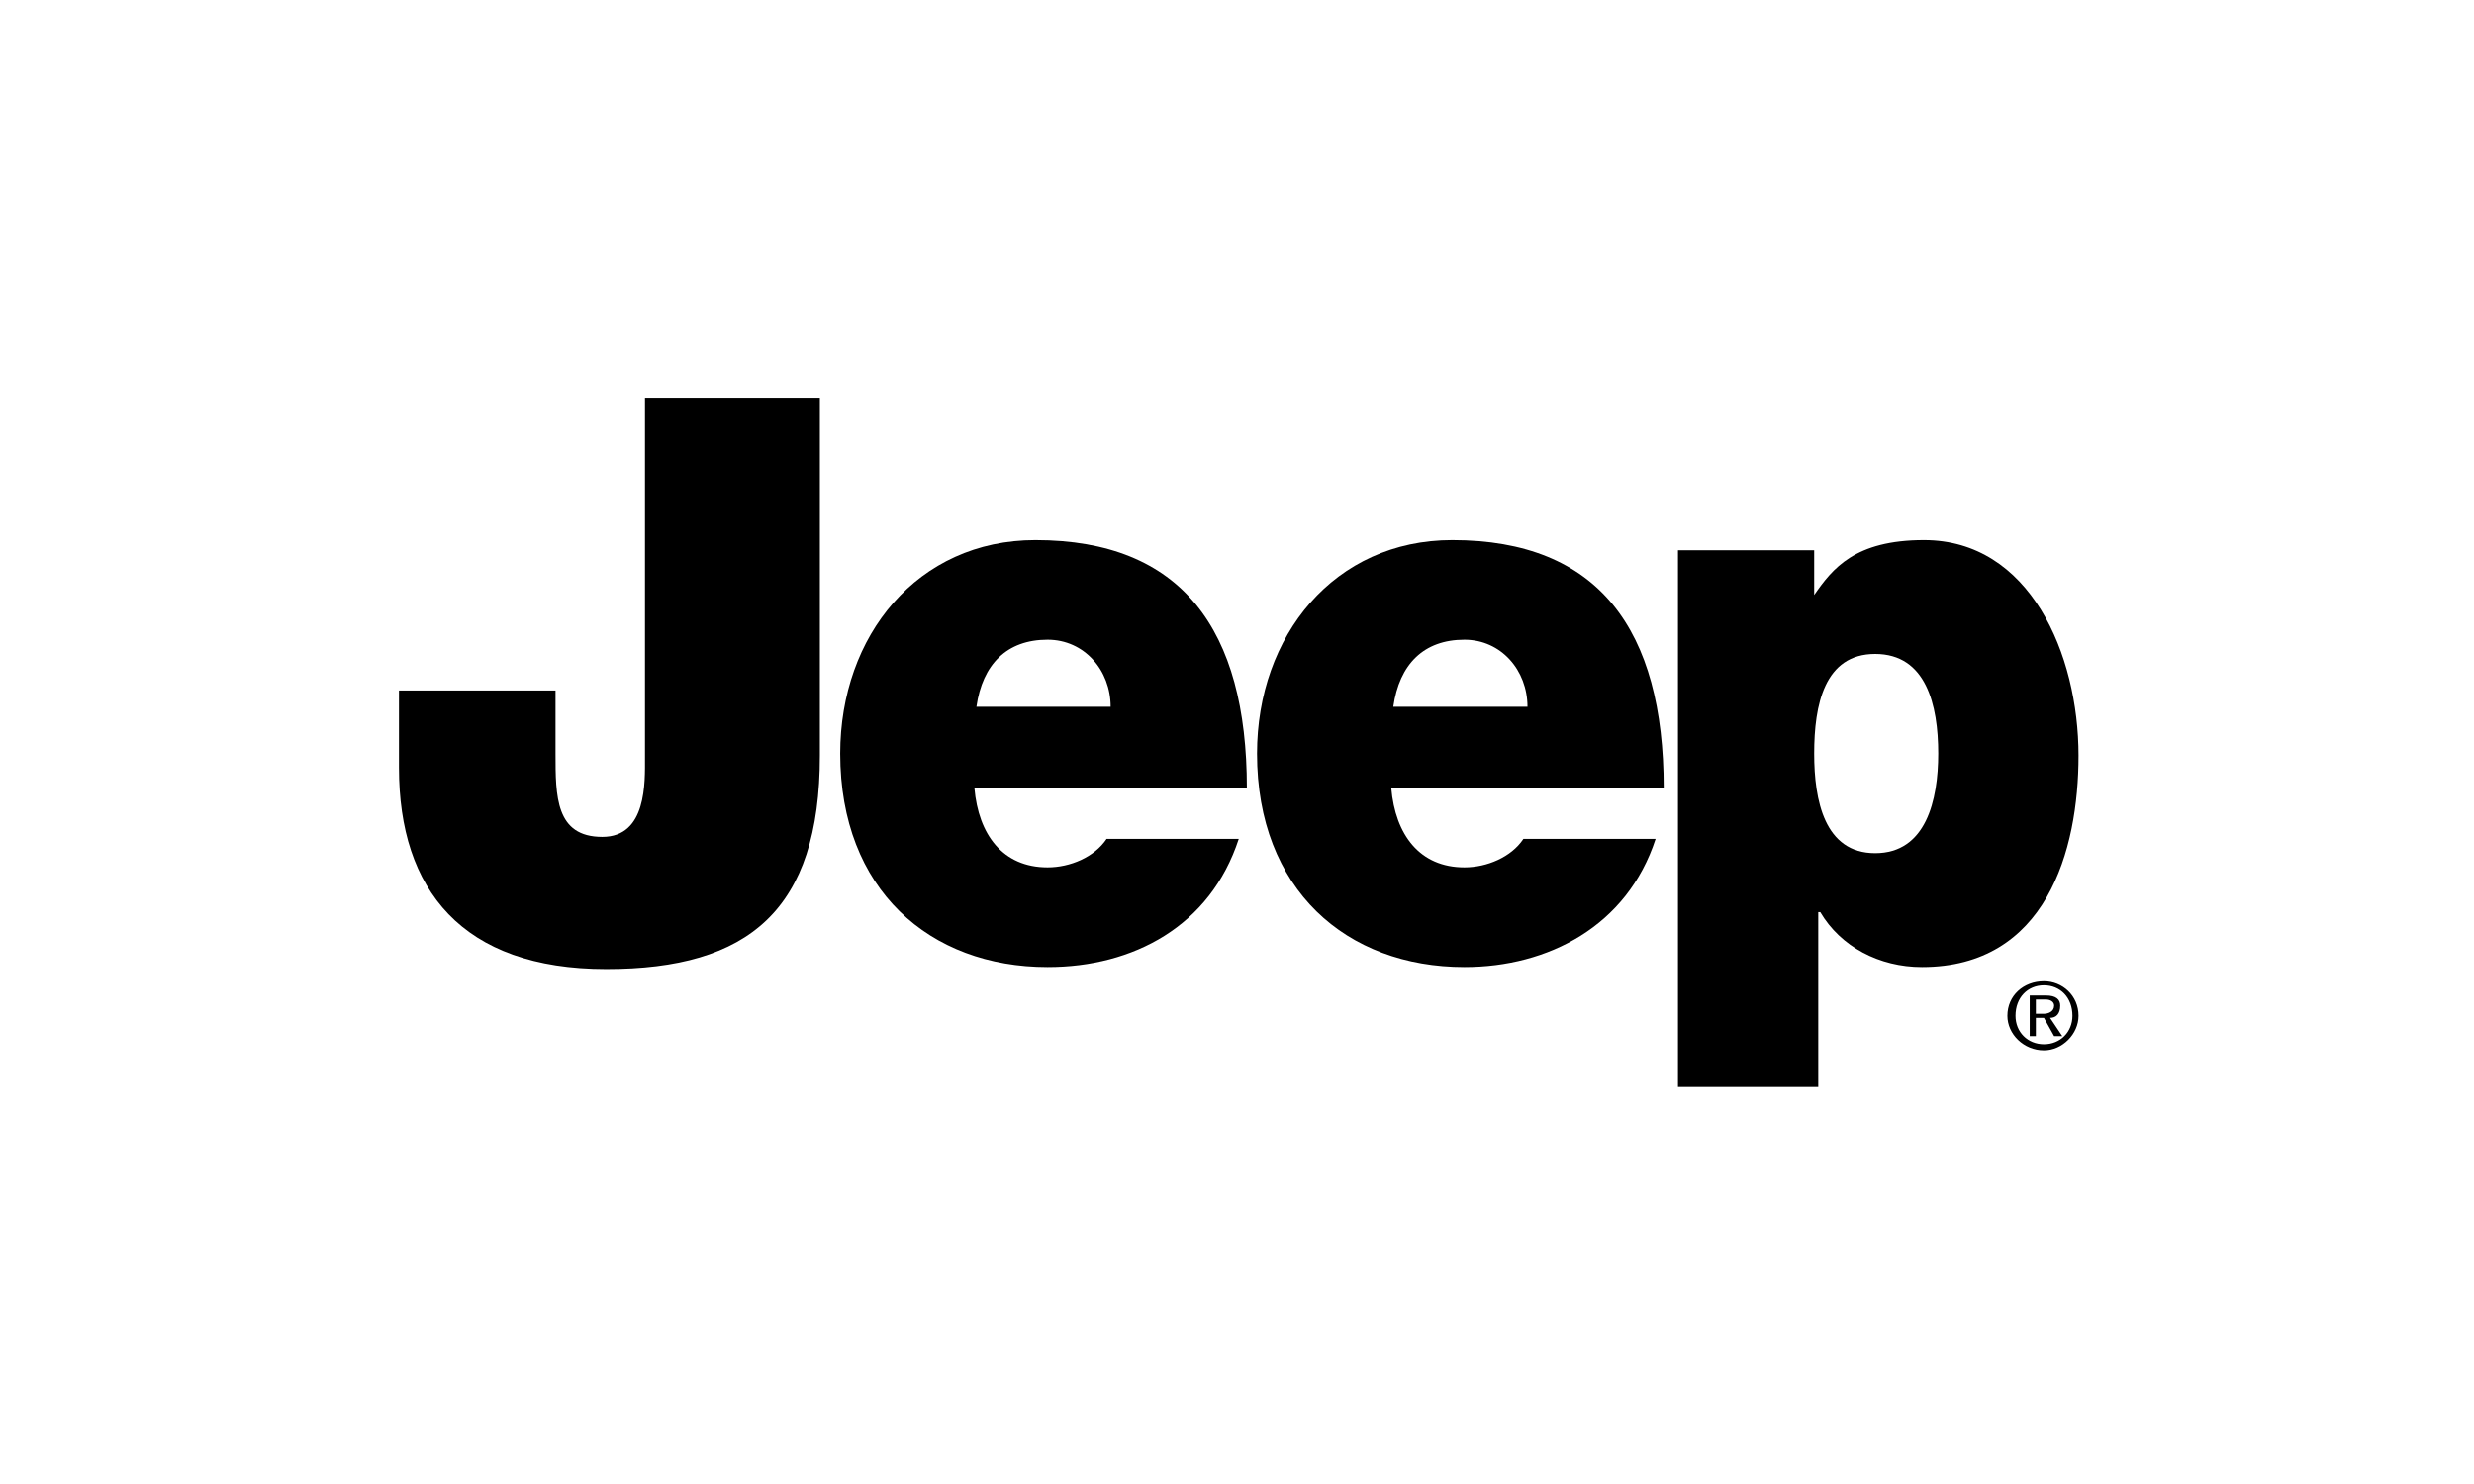 <?xml version="1.0" encoding="UTF-8"?>
<!DOCTYPE svg PUBLIC "-//W3C//DTD SVG 1.1//EN" "http://www.w3.org/Graphics/SVG/1.1/DTD/svg11.dtd">
<!-- Creator: CorelDRAW -->
<svg xmlns="http://www.w3.org/2000/svg" xml:space="preserve" width="250px" height="150px" version="1.1" style="shape-rendering:geometricPrecision; text-rendering:geometricPrecision; image-rendering:optimizeQuality; fill-rule:evenodd; clip-rule:evenodd"
viewBox="0 0 62.5 37.5"
 xmlns:xlink="http://www.w3.org/1999/xlink"
 xmlns:xodm="http://www.corel.com/coreldraw/odm/2003">
 <defs>
  <style type="text/css">
   <![CDATA[
    .fil0 {fill:none}
    .fil1 {fill:black}
   ]]>
  </style>
 </defs>
 <g id="Laag_x0020_1">
  <g id="_2136832269760">
   <rect class="fil0" width="62.5" height="37.5"/>
   <g>
    <path class="fil1" d="M20.712 19.093c0,3.904 -1.798,5.394 -5.394,5.394 -3.647,0 -5.239,-2.004 -5.239,-5.085l0 -1.953 3.955 0 0 1.593c0,1.078 0,2.106 1.182,2.106 1.13,0 1.078,-1.387 1.078,-2.003l0 -9.093 4.418 0 0 9.041 0 0z"/>
    <path class="fil1" d="M24.667 17.86c0.154,-1.078 0.771,-1.695 1.798,-1.695 0.925,0 1.593,0.771 1.593,1.695l-3.391 0 0 0zm6.832 2.055c0,-4.007 -1.643,-6.267 -5.342,-6.267 -2.979,0 -4.931,2.415 -4.931,5.394 0,3.441 2.26,5.394 5.239,5.394 2.158,0 4.11,-1.028 4.829,-3.237l-3.339 0c-0.308,0.462 -0.925,0.719 -1.49,0.719 -1.13,0 -1.746,-0.822 -1.849,-2.003l6.883 0 0 0z"/>
    <path class="fil1" d="M35.198 17.86c0.154,-1.078 0.77,-1.695 1.798,-1.695 0.924,0 1.592,0.771 1.592,1.695l-3.39 0 0 0zm6.832 2.055c0,-4.007 -1.644,-6.267 -5.342,-6.267 -2.98,0 -4.932,2.415 -4.932,5.394 0,3.441 2.26,5.394 5.24,5.394 2.106,0 4.109,-1.028 4.829,-3.237l-3.34 0c-0.307,0.462 -0.924,0.719 -1.489,0.719 -1.13,0 -1.747,-0.822 -1.849,-2.003l6.883 0 0 0z"/>
    <path class="fil1" d="M45.831 19.042c0,-1.233 0.257,-2.517 1.541,-2.517 1.285,0 1.593,1.284 1.593,2.517 0,1.181 -0.308,2.517 -1.593,2.517 -1.284,0 -1.541,-1.336 -1.541,-2.517l0 0zm-3.441 8.424l3.544 0 0 -4.418 0.051 0c0.514,0.874 1.49,1.388 2.569,1.388 3.133,0 3.955,-2.929 3.955,-5.343 0,-2.568 -1.233,-5.445 -3.904,-5.445 -1.746,0 -2.311,0.719 -2.774,1.387l0 0 0 -1.13 -3.441 0 0 13.561 0 0z"/>
    <path class="fil1" d="M50.917 25.668c0,-0.462 0.308,-0.77 0.719,-0.77 0.411,0 0.719,0.308 0.719,0.77 0,0.411 -0.308,0.719 -0.719,0.719 -0.411,0 -0.719,-0.308 -0.719,-0.719l0 0zm-0.205 0c0,0.462 0.41,0.873 0.924,0.873 0.463,0 0.873,-0.411 0.873,-0.873 0,-0.513 -0.41,-0.873 -0.873,-0.873 -0.514,0 -0.924,0.36 -0.924,0.873l0 0zm0.564 0.514l0.155 0 0 -0.462 0.205 0 0.257 0.462 0.206 0 -0.309 -0.462c0.154,0 0.257,-0.103 0.257,-0.309 0,-0.154 -0.103,-0.256 -0.36,-0.256l-0.411 0 0 1.027 0 0zm0.155 -0.925l0.256 0c0.103,0 0.206,0.052 0.206,0.154 0,0.154 -0.154,0.206 -0.257,0.206l-0.205 0 0 -0.36 0 0z"/>
   </g>
  </g>
 </g>
</svg>
